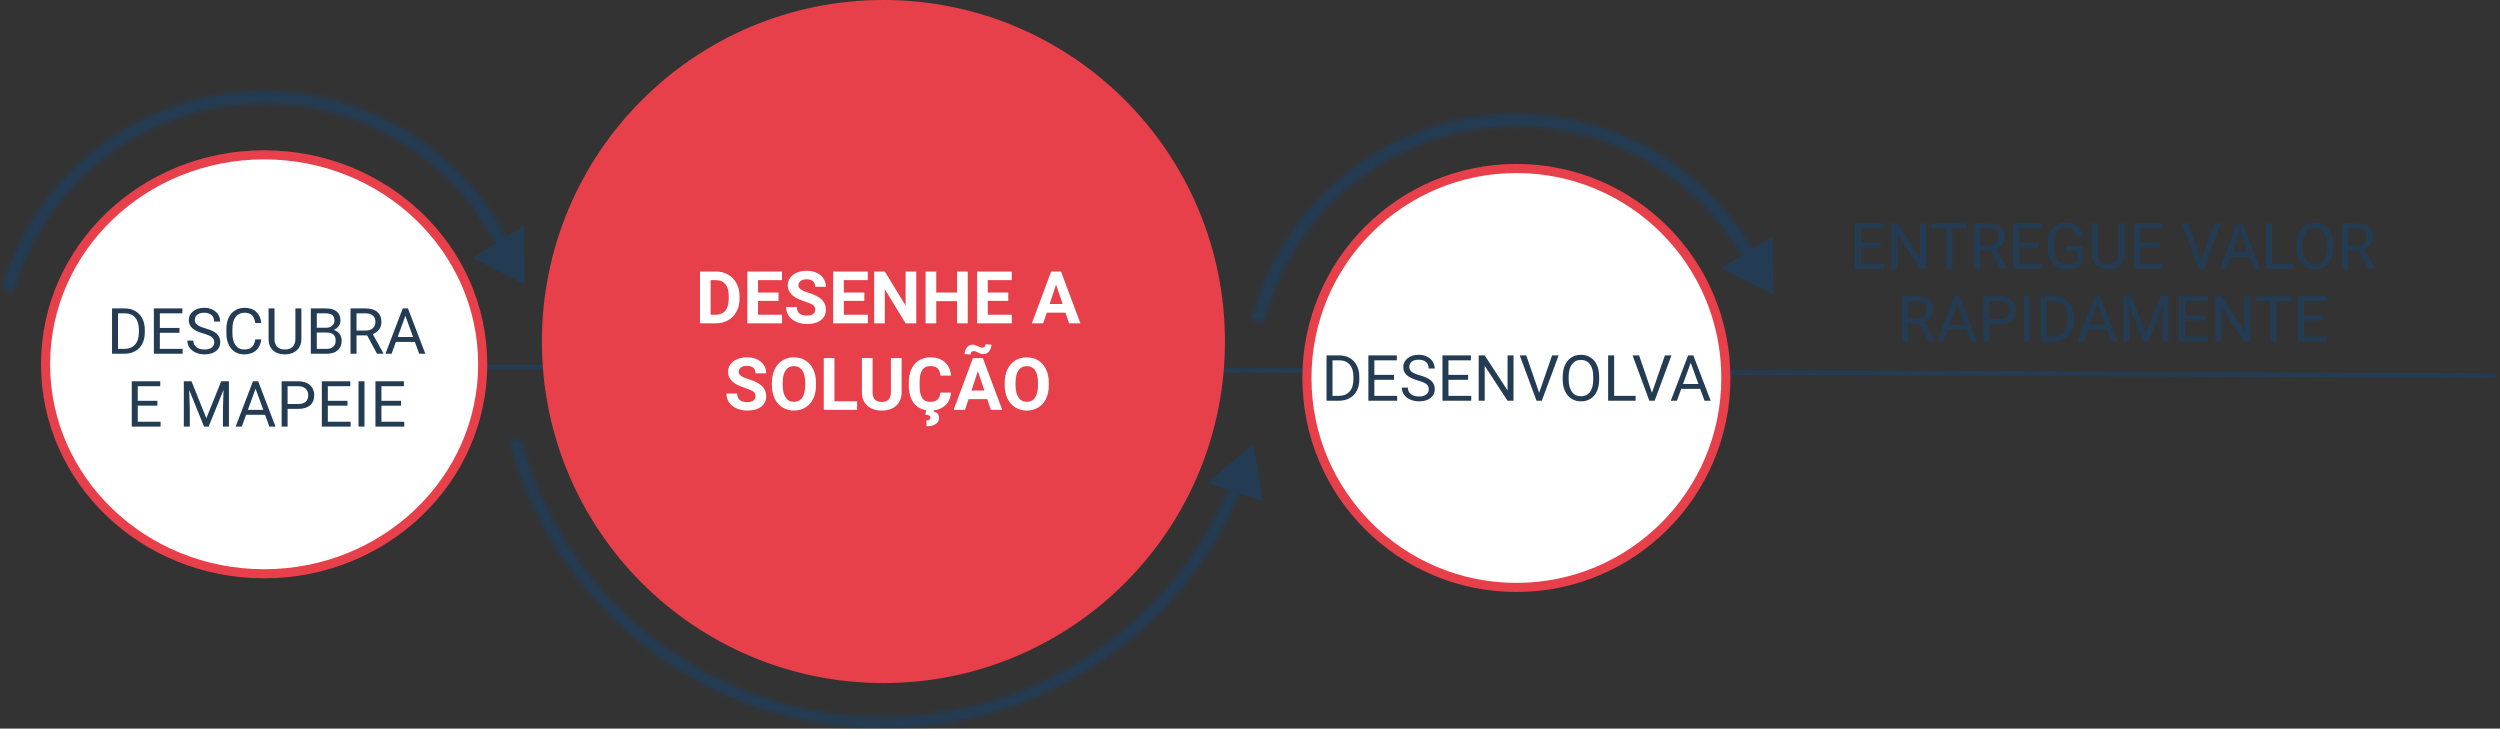 <svg width="549" height="160" viewBox="0 0 549 160" fill="none" xmlns="http://www.w3.org/2000/svg">
<rect x="0" y="0" width="549" height="160" fill="#333333" stroke="none"/>
<line x1="80.002" y1="80.5" x2="548.002" y2="82.5" stroke="#233C54"/>
<circle cx="194" cy="75" r="75" fill="#E7404A"/>
<path d="M153.711 71V59.625H157.211C158.211 59.625 159.104 59.852 159.891 60.305C160.682 60.753 161.299 61.393 161.742 62.227C162.185 63.055 162.406 63.997 162.406 65.055V65.578C162.406 66.635 162.188 67.576 161.75 68.398C161.318 69.221 160.706 69.859 159.914 70.312C159.122 70.766 158.229 70.995 157.234 71H153.711ZM156.055 61.523V69.117H157.188C158.104 69.117 158.805 68.818 159.289 68.219C159.773 67.62 160.021 66.763 160.031 65.648V65.047C160.031 63.891 159.792 63.016 159.312 62.422C158.833 61.823 158.133 61.523 157.211 61.523H156.055ZM170.961 66.07H166.461V69.117H171.742V71H164.117V59.625H171.727V61.523H166.461V64.234H170.961V66.07ZM179.016 68.016C179.016 67.573 178.859 67.234 178.547 67C178.234 66.76 177.672 66.51 176.859 66.25C176.047 65.984 175.404 65.724 174.93 65.469C173.638 64.771 172.992 63.831 172.992 62.648C172.992 62.034 173.164 61.487 173.508 61.008C173.857 60.523 174.354 60.146 175 59.875C175.651 59.604 176.38 59.469 177.188 59.469C178 59.469 178.724 59.617 179.359 59.914C179.995 60.206 180.487 60.62 180.836 61.156C181.19 61.693 181.367 62.302 181.367 62.984H179.023C179.023 62.464 178.859 62.06 178.531 61.773C178.203 61.482 177.742 61.336 177.148 61.336C176.576 61.336 176.13 61.458 175.812 61.703C175.495 61.943 175.336 62.26 175.336 62.656C175.336 63.026 175.521 63.336 175.891 63.586C176.266 63.836 176.815 64.07 177.539 64.289C178.872 64.69 179.844 65.188 180.453 65.781C181.062 66.375 181.367 67.115 181.367 68C181.367 68.984 180.995 69.758 180.25 70.32C179.505 70.878 178.503 71.156 177.242 71.156C176.367 71.156 175.57 70.997 174.852 70.68C174.133 70.357 173.583 69.917 173.203 69.359C172.828 68.802 172.641 68.156 172.641 67.422H174.992C174.992 68.677 175.742 69.305 177.242 69.305C177.799 69.305 178.234 69.193 178.547 68.969C178.859 68.74 179.016 68.422 179.016 68.016ZM189.805 66.07H185.305V69.117H190.586V71H182.961V59.625H190.57V61.523H185.305V64.234H189.805V66.07ZM201.211 71H198.867L194.305 63.516V71H191.961V59.625H194.305L198.875 67.125V59.625H201.211V71ZM212.516 71H210.172V66.125H205.602V71H203.258V59.625H205.602V64.234H210.172V59.625H212.516V71ZM221.414 66.07H216.914V69.117H222.195V71H214.57V59.625H222.18V61.523H216.914V64.234H221.414V66.07ZM233.977 68.656H229.867L229.086 71H226.594L230.828 59.625H233L237.258 71H234.766L233.977 68.656ZM230.5 66.758H233.344L231.914 62.5L230.5 66.758ZM165.906 87.016C165.906 86.573 165.75 86.234 165.438 86C165.125 85.76 164.562 85.51 163.75 85.25C162.938 84.984 162.294 84.724 161.82 84.469C160.529 83.771 159.883 82.831 159.883 81.648C159.883 81.034 160.055 80.487 160.398 80.008C160.747 79.523 161.245 79.146 161.891 78.875C162.542 78.604 163.271 78.469 164.078 78.469C164.891 78.469 165.615 78.617 166.25 78.914C166.885 79.206 167.378 79.62 167.727 80.156C168.081 80.693 168.258 81.302 168.258 81.984H165.914C165.914 81.463 165.75 81.06 165.422 80.773C165.094 80.482 164.633 80.336 164.039 80.336C163.466 80.336 163.021 80.458 162.703 80.703C162.385 80.943 162.227 81.26 162.227 81.656C162.227 82.026 162.411 82.336 162.781 82.586C163.156 82.836 163.706 83.07 164.43 83.289C165.763 83.69 166.734 84.188 167.344 84.781C167.953 85.375 168.258 86.115 168.258 87C168.258 87.984 167.885 88.758 167.141 89.32C166.396 89.878 165.393 90.156 164.133 90.156C163.258 90.156 162.461 89.997 161.742 89.68C161.023 89.357 160.474 88.917 160.094 88.359C159.719 87.802 159.531 87.156 159.531 86.422H161.883C161.883 87.677 162.633 88.305 164.133 88.305C164.69 88.305 165.125 88.193 165.438 87.969C165.75 87.74 165.906 87.422 165.906 87.016ZM179.195 84.57C179.195 85.69 178.997 86.672 178.602 87.516C178.206 88.359 177.638 89.01 176.898 89.469C176.164 89.927 175.32 90.156 174.367 90.156C173.424 90.156 172.583 89.93 171.844 89.477C171.104 89.023 170.531 88.378 170.125 87.539C169.719 86.695 169.513 85.727 169.508 84.633V84.07C169.508 82.951 169.708 81.966 170.109 81.117C170.516 80.263 171.086 79.609 171.82 79.156C172.56 78.698 173.404 78.469 174.352 78.469C175.299 78.469 176.141 78.698 176.875 79.156C177.615 79.609 178.185 80.263 178.586 81.117C178.992 81.966 179.195 82.948 179.195 84.062V84.57ZM176.82 84.055C176.82 82.862 176.607 81.956 176.18 81.336C175.753 80.716 175.143 80.406 174.352 80.406C173.565 80.406 172.958 80.713 172.531 81.328C172.104 81.938 171.888 82.833 171.883 84.016V84.57C171.883 85.732 172.096 86.633 172.523 87.273C172.951 87.914 173.565 88.234 174.367 88.234C175.154 88.234 175.758 87.927 176.18 87.312C176.602 86.693 176.815 85.792 176.82 84.609V84.055ZM183.242 88.117H188.219V90H180.898V78.625H183.242V88.117ZM197.992 78.625V86.117C197.992 87.362 197.602 88.346 196.82 89.07C196.044 89.794 194.982 90.156 193.633 90.156C192.305 90.156 191.25 89.805 190.469 89.102C189.688 88.398 189.289 87.432 189.273 86.203V78.625H191.617V86.133C191.617 86.878 191.794 87.422 192.148 87.766C192.508 88.104 193.003 88.273 193.633 88.273C194.951 88.273 195.62 87.581 195.641 86.195V78.625H197.992ZM208.844 86.211C208.755 87.435 208.302 88.398 207.484 89.102C206.672 89.805 205.599 90.156 204.266 90.156C202.807 90.156 201.659 89.667 200.82 88.688C199.987 87.703 199.57 86.354 199.57 84.641V83.945C199.57 82.852 199.763 81.888 200.148 81.055C200.534 80.221 201.083 79.583 201.797 79.141C202.516 78.693 203.349 78.469 204.297 78.469C205.609 78.469 206.667 78.82 207.469 79.523C208.271 80.227 208.734 81.213 208.859 82.484H206.516C206.458 81.75 206.253 81.219 205.898 80.891C205.549 80.557 205.016 80.391 204.297 80.391C203.516 80.391 202.93 80.672 202.539 81.234C202.154 81.792 201.956 82.659 201.945 83.836V84.695C201.945 85.924 202.13 86.823 202.5 87.391C202.875 87.958 203.464 88.242 204.266 88.242C204.99 88.242 205.529 88.078 205.883 87.75C206.242 87.417 206.448 86.904 206.5 86.211H208.844ZM205.125 89.953L205.039 90.406C205.82 90.547 206.211 90.997 206.211 91.758C206.211 92.331 205.971 92.784 205.492 93.117C205.018 93.451 204.349 93.617 203.484 93.617L203.43 92.312C204.013 92.312 204.305 92.102 204.305 91.68C204.305 91.461 204.216 91.31 204.039 91.227C203.867 91.148 203.586 91.096 203.195 91.07L203.438 89.953H205.125ZM216.805 87.656H212.695L211.914 90H209.422L213.656 78.625H215.828L220.086 90H217.594L216.805 87.656ZM213.328 85.758H216.172L214.742 81.5L213.328 85.758ZM217.711 75.688C217.711 76.276 217.539 76.771 217.195 77.172C216.852 77.568 216.432 77.766 215.938 77.766C215.74 77.766 215.562 77.745 215.406 77.703C215.255 77.656 215.044 77.56 214.773 77.414C214.503 77.268 214.307 77.18 214.188 77.148C214.068 77.112 213.938 77.094 213.797 77.094C213.615 77.094 213.458 77.159 213.328 77.289C213.203 77.419 213.141 77.604 213.141 77.844L211.828 77.766C211.828 77.188 211.997 76.695 212.336 76.289C212.68 75.883 213.099 75.68 213.594 75.68C213.75 75.68 213.896 75.701 214.031 75.742C214.172 75.779 214.398 75.872 214.711 76.023C215.023 76.174 215.24 76.266 215.359 76.297C215.479 76.328 215.604 76.344 215.734 76.344C215.917 76.344 216.073 76.281 216.203 76.156C216.339 76.026 216.406 75.841 216.406 75.602L217.711 75.688ZM230.32 84.57C230.32 85.69 230.122 86.672 229.727 87.516C229.331 88.359 228.763 89.01 228.023 89.469C227.289 89.927 226.445 90.156 225.492 90.156C224.549 90.156 223.708 89.93 222.969 89.477C222.229 89.023 221.656 88.378 221.25 87.539C220.844 86.695 220.638 85.727 220.633 84.633V84.07C220.633 82.951 220.833 81.966 221.234 81.117C221.641 80.263 222.211 79.609 222.945 79.156C223.685 78.698 224.529 78.469 225.477 78.469C226.424 78.469 227.266 78.698 228 79.156C228.74 79.609 229.31 80.263 229.711 81.117C230.117 81.966 230.32 82.948 230.32 84.062V84.57ZM227.945 84.055C227.945 82.862 227.732 81.956 227.305 81.336C226.878 80.716 226.268 80.406 225.477 80.406C224.69 80.406 224.083 80.713 223.656 81.328C223.229 81.938 223.013 82.833 223.008 84.016V84.57C223.008 85.732 223.221 86.633 223.648 87.273C224.076 87.914 224.69 88.234 225.492 88.234C226.279 88.234 226.883 87.927 227.305 87.312C227.727 86.693 227.94 85.792 227.945 84.609V84.055Z" fill="white"/>
<circle cx="333" cy="83" r="46" fill="white" stroke="#E7404A" stroke-width="2"/>
<path d="M291.308 88V78.047H294.117C294.983 78.047 295.749 78.238 296.414 78.621C297.079 79.004 297.592 79.549 297.952 80.255C298.317 80.961 298.501 81.772 298.506 82.689V83.324C298.506 84.263 298.324 85.086 297.959 85.792C297.599 86.498 297.082 87.041 296.407 87.419C295.737 87.797 294.956 87.991 294.062 88H291.308ZM292.62 79.127V86.927H294.001C295.013 86.927 295.799 86.612 296.359 85.983C296.924 85.355 297.207 84.459 297.207 83.297V82.716C297.207 81.586 296.94 80.708 296.407 80.084C295.879 79.455 295.127 79.136 294.151 79.127H292.62ZM306.121 83.399H301.808V86.927H306.818V88H300.495V78.047H306.75V79.127H301.808V82.326H306.121V83.399ZM311.385 83.564C310.259 83.24 309.439 82.843 308.924 82.374C308.413 81.9 308.158 81.317 308.158 80.624C308.158 79.84 308.47 79.193 309.095 78.683C309.724 78.168 310.539 77.91 311.542 77.91C312.226 77.91 312.834 78.042 313.367 78.307C313.905 78.571 314.32 78.936 314.611 79.4C314.908 79.865 315.056 80.373 315.056 80.925H313.736C313.736 80.323 313.545 79.852 313.162 79.51C312.779 79.163 312.239 78.99 311.542 78.99C310.895 78.99 310.389 79.134 310.024 79.421C309.664 79.704 309.484 80.098 309.484 80.603C309.484 81.009 309.655 81.353 309.997 81.636C310.343 81.914 310.929 82.169 311.754 82.401C312.583 82.634 313.23 82.891 313.695 83.174C314.165 83.452 314.511 83.778 314.734 84.151C314.962 84.525 315.076 84.965 315.076 85.471C315.076 86.277 314.762 86.924 314.133 87.412C313.504 87.895 312.663 88.137 311.61 88.137C310.927 88.137 310.289 88.007 309.696 87.747C309.104 87.483 308.646 87.123 308.322 86.667C308.003 86.211 307.844 85.694 307.844 85.115H309.163C309.163 85.717 309.384 86.193 309.826 86.544C310.273 86.89 310.868 87.064 311.61 87.064C312.303 87.064 312.834 86.922 313.203 86.64C313.572 86.357 313.757 85.972 313.757 85.484C313.757 84.997 313.586 84.621 313.244 84.356C312.902 84.088 312.283 83.823 311.385 83.564ZM322.391 83.399H318.077V86.927H323.088V88H316.765V78.047H323.02V79.127H318.077V82.326H322.391V83.399ZM332.371 88H331.052L326.041 80.33V88H324.722V78.047H326.041L331.065 85.751V78.047H332.371V88ZM337.997 86.257L340.841 78.047H342.276L338.585 88H337.423L333.738 78.047H335.167L337.997 86.257ZM351.177 83.345C351.177 84.32 351.013 85.172 350.685 85.901C350.356 86.626 349.892 87.18 349.29 87.562C348.688 87.945 347.987 88.137 347.185 88.137C346.401 88.137 345.706 87.945 345.1 87.562C344.493 87.175 344.022 86.626 343.685 85.915C343.352 85.2 343.181 84.372 343.172 83.434V82.716C343.172 81.759 343.338 80.913 343.671 80.18C344.004 79.446 344.473 78.885 345.079 78.498C345.69 78.106 346.387 77.91 347.171 77.91C347.968 77.91 348.67 78.104 349.276 78.491C349.887 78.874 350.356 79.432 350.685 80.166C351.013 80.895 351.177 81.745 351.177 82.716V83.345ZM349.871 82.702C349.871 81.522 349.634 80.617 349.16 79.988C348.686 79.355 348.023 79.038 347.171 79.038C346.341 79.038 345.688 79.355 345.209 79.988C344.735 80.617 344.491 81.492 344.478 82.613V83.345C344.478 84.489 344.717 85.389 345.195 86.045C345.678 86.697 346.341 87.022 347.185 87.022C348.032 87.022 348.688 86.715 349.153 86.1C349.618 85.48 349.857 84.593 349.871 83.44V82.702ZM354.465 86.927H359.182V88H353.146V78.047H354.465V86.927ZM362.771 86.257L365.614 78.047H367.05L363.358 88H362.196L358.512 78.047H359.94L362.771 86.257ZM373.366 85.402H369.196L368.26 88H366.906L370.707 78.047H371.855L375.663 88H374.316L373.366 85.402ZM369.593 84.322H372.977L371.281 79.667L369.593 84.322Z" fill="#233C54"/>
<path d="M106 80C106 105.366 84.549 126 58 126C31.451 126 10 105.366 10 80C10 54.634 31.451 34 58 34C84.549 34 106 54.634 106 80Z" fill="white" stroke="#E7404A" stroke-width="2"/>
<path d="M24.603 77.684V67.731H27.412C28.278 67.731 29.044 67.922 29.709 68.305C30.375 68.688 30.887 69.233 31.247 69.939C31.612 70.645 31.796 71.457 31.801 72.373V73.008C31.801 73.947 31.619 74.77 31.254 75.476C30.894 76.183 30.377 76.725 29.702 77.103C29.032 77.481 28.251 77.675 27.358 77.684H24.603ZM25.915 68.811V76.611H27.296C28.308 76.611 29.094 76.296 29.654 75.668C30.22 75.039 30.502 74.143 30.502 72.981V72.4C30.502 71.27 30.235 70.392 29.702 69.768C29.174 69.139 28.422 68.82 27.446 68.811H25.915ZM39.416 73.084H35.103V76.611H40.113V77.684H33.79V67.731H40.045V68.811H35.103V72.01H39.416V73.084ZM44.68 73.248C43.554 72.924 42.734 72.528 42.219 72.058C41.709 71.584 41.453 71.001 41.453 70.308C41.453 69.524 41.765 68.877 42.39 68.367C43.019 67.852 43.834 67.594 44.837 67.594C45.521 67.594 46.129 67.727 46.662 67.991C47.2 68.255 47.615 68.62 47.906 69.085C48.203 69.549 48.351 70.058 48.351 70.609H47.031C47.031 70.007 46.84 69.536 46.457 69.194C46.074 68.848 45.534 68.674 44.837 68.674C44.19 68.674 43.684 68.818 43.319 69.105C42.959 69.388 42.779 69.782 42.779 70.288C42.779 70.693 42.95 71.037 43.292 71.32C43.639 71.598 44.224 71.853 45.049 72.086C45.878 72.318 46.526 72.576 46.99 72.858C47.46 73.136 47.806 73.462 48.029 73.836C48.257 74.209 48.371 74.649 48.371 75.155C48.371 75.962 48.057 76.609 47.428 77.096C46.799 77.579 45.958 77.821 44.905 77.821C44.222 77.821 43.584 77.691 42.991 77.431C42.399 77.167 41.941 76.807 41.617 76.351C41.298 75.895 41.139 75.378 41.139 74.799H42.458C42.458 75.401 42.679 75.877 43.121 76.228C43.568 76.575 44.163 76.748 44.905 76.748C45.598 76.748 46.129 76.606 46.498 76.324C46.867 76.041 47.052 75.656 47.052 75.169C47.052 74.681 46.881 74.305 46.539 74.041C46.197 73.772 45.578 73.507 44.68 73.248ZM57.381 74.526C57.258 75.579 56.868 76.392 56.212 76.966C55.56 77.536 54.692 77.821 53.608 77.821C52.432 77.821 51.488 77.399 50.778 76.556C50.071 75.713 49.718 74.585 49.718 73.172V72.216C49.718 71.29 49.882 70.477 50.21 69.775C50.543 69.073 51.012 68.535 51.618 68.162C52.224 67.784 52.926 67.594 53.724 67.594C54.781 67.594 55.629 67.891 56.267 68.483C56.905 69.071 57.276 69.887 57.381 70.93H56.062C55.948 70.137 55.699 69.563 55.316 69.208C54.938 68.852 54.407 68.674 53.724 68.674C52.885 68.674 52.227 68.984 51.748 69.604C51.274 70.224 51.037 71.106 51.037 72.25V73.213C51.037 74.294 51.263 75.153 51.714 75.791C52.165 76.429 52.796 76.748 53.608 76.748C54.337 76.748 54.895 76.584 55.282 76.255C55.674 75.923 55.934 75.346 56.062 74.526H57.381ZM66.186 67.731V74.499C66.181 75.438 65.885 76.205 65.297 76.802C64.714 77.399 63.921 77.734 62.918 77.807L62.569 77.821C61.48 77.821 60.612 77.527 59.965 76.939C59.318 76.351 58.99 75.542 58.981 74.512V67.731H60.279V74.471C60.279 75.191 60.478 75.752 60.874 76.153C61.271 76.549 61.836 76.748 62.569 76.748C63.312 76.748 63.88 76.549 64.272 76.153C64.668 75.757 64.866 75.198 64.866 74.478V67.731H66.186ZM68.257 77.684V67.731H71.511C72.591 67.731 73.402 67.954 73.945 68.401C74.491 68.848 74.765 69.508 74.765 70.383C74.765 70.848 74.633 71.261 74.368 71.621C74.104 71.976 73.744 72.252 73.288 72.448C73.826 72.598 74.25 72.885 74.56 73.309C74.874 73.728 75.031 74.23 75.031 74.813C75.031 75.706 74.742 76.408 74.163 76.919C73.584 77.429 72.766 77.684 71.709 77.684H68.257ZM69.57 73.029V76.611H71.737C72.347 76.611 72.828 76.454 73.179 76.139C73.534 75.82 73.712 75.383 73.712 74.827C73.712 73.628 73.06 73.029 71.757 73.029H69.57ZM69.57 71.976H71.552C72.126 71.976 72.584 71.833 72.926 71.546C73.272 71.258 73.445 70.869 73.445 70.377C73.445 69.83 73.286 69.433 72.967 69.187C72.648 68.936 72.163 68.811 71.511 68.811H69.57V71.976ZM80.63 73.658H78.292V77.684H76.973V67.731H80.268C81.389 67.731 82.25 67.986 82.852 68.497C83.458 69.007 83.761 69.75 83.761 70.725C83.761 71.345 83.592 71.885 83.255 72.345C82.922 72.806 82.457 73.15 81.861 73.378L84.198 77.602V77.684H82.79L80.63 73.658ZM78.292 72.585H80.309C80.96 72.585 81.478 72.416 81.861 72.079C82.248 71.742 82.442 71.29 82.442 70.725C82.442 70.11 82.257 69.638 81.888 69.31C81.523 68.982 80.995 68.816 80.302 68.811H78.292V72.585ZM91.103 75.087H86.933L85.996 77.684H84.643L88.444 67.731H89.592L93.4 77.684H92.053L91.103 75.087ZM87.329 74.007H90.713L89.018 69.351L87.329 74.007ZM34.563 89.084H30.249V92.611H35.26V93.684H28.937V83.731H35.191V84.811H30.249V88.01H34.563V89.084ZM42.062 83.731L45.316 91.852L48.569 83.731H50.272V93.684H48.959V89.808L49.082 85.625L45.815 93.684H44.81L41.549 85.645L41.679 89.808V93.684H40.366V83.731H42.062ZM58.208 91.087H54.038L53.102 93.684H51.748L55.549 83.731H56.697L60.505 93.684H59.158L58.208 91.087ZM54.435 90.007H57.819L56.123 85.351L54.435 90.007ZM63.157 89.788V93.684H61.845V83.731H65.516C66.605 83.731 67.457 84.009 68.072 84.565C68.692 85.121 69.002 85.857 69.002 86.773C69.002 87.739 68.699 88.484 68.093 89.008C67.491 89.528 66.628 89.788 65.502 89.788H63.157ZM63.157 88.715H65.516C66.218 88.715 66.755 88.55 67.129 88.222C67.503 87.89 67.69 87.411 67.69 86.787C67.69 86.194 67.503 85.72 67.129 85.365C66.755 85.009 66.243 84.825 65.591 84.811H63.157V88.715ZM76.303 89.084H71.989V92.611H77V93.684H70.677V83.731H76.932V84.811H71.989V88.01H76.303V89.084ZM80.042 93.684H78.73V83.731H80.042V93.684ZM88.074 89.084H83.761V92.611H88.772V93.684H82.448V83.731H88.703V84.811H83.761V88.01H88.074V89.084Z" fill="#233C54"/>
<path d="M412.99 54.399H408.677V57.927H413.688V59H407.364V49.047H413.619V50.127H408.677V53.326H412.99V54.399ZM422.971 59H421.651L416.641 51.33V59H415.321V49.047H416.641L421.665 56.751V49.047H422.971V59ZM431.974 50.127H428.774V59H427.469V50.127H424.276V49.047H431.974V50.127ZM437.101 54.974H434.763V59H433.443V49.047H436.738C437.859 49.047 438.721 49.302 439.322 49.812C439.928 50.323 440.231 51.066 440.231 52.041C440.231 52.661 440.063 53.201 439.726 53.661C439.393 54.121 438.928 54.465 438.331 54.693L440.669 58.918V59H439.261L437.101 54.974ZM434.763 53.9H436.779C437.431 53.9 437.948 53.732 438.331 53.395C438.718 53.057 438.912 52.606 438.912 52.041C438.912 51.426 438.728 50.954 438.358 50.626C437.994 50.298 437.465 50.132 436.772 50.127H434.763V53.9ZM447.703 54.399H443.39V57.927H448.4V59H442.077V49.047H448.332V50.127H443.39V53.326H447.703V54.399ZM457.383 57.694C457.046 58.177 456.574 58.54 455.968 58.781C455.366 59.018 454.664 59.137 453.862 59.137C453.051 59.137 452.331 58.948 451.702 58.569C451.073 58.187 450.586 57.644 450.239 56.942C449.897 56.241 449.722 55.427 449.713 54.502V53.634C449.713 52.134 450.062 50.972 450.759 50.148C451.461 49.323 452.445 48.91 453.712 48.91C454.751 48.91 455.587 49.177 456.221 49.71C456.854 50.239 457.242 50.991 457.383 51.966H456.07C455.824 50.649 455.04 49.99 453.719 49.99C452.839 49.99 452.172 50.3 451.716 50.92C451.265 51.535 451.037 52.428 451.032 53.6V54.413C451.032 55.53 451.287 56.418 451.798 57.079C452.308 57.735 452.999 58.063 453.869 58.063C454.361 58.063 454.792 58.009 455.161 57.899C455.53 57.79 455.836 57.605 456.077 57.346V55.11H453.773V54.044H457.383V57.694ZM466.584 49.047V55.815C466.579 56.753 466.283 57.521 465.695 58.118C465.112 58.715 464.319 59.05 463.316 59.123L462.968 59.137C461.879 59.137 461.01 58.843 460.363 58.255C459.716 57.667 459.388 56.858 459.379 55.828V49.047H460.678V55.787C460.678 56.507 460.876 57.068 461.272 57.469C461.669 57.865 462.234 58.063 462.968 58.063C463.711 58.063 464.278 57.865 464.67 57.469C465.066 57.072 465.265 56.514 465.265 55.794V49.047H466.584ZM474.281 54.399H469.968V57.927H474.979V59H468.655V49.047H474.91V50.127H469.968V53.326H474.281V54.399ZM483.38 57.257L486.224 49.047H487.659L483.968 59H482.806L479.121 49.047H480.55L483.38 57.257ZM493.976 56.402H489.806L488.869 59H487.516L491.316 49.047H492.465L496.272 59H494.926L493.976 56.402ZM490.202 55.322H493.586L491.891 50.667L490.202 55.322ZM498.932 57.927H503.648V59H497.612V49.047H498.932V57.927ZM512.351 54.345C512.351 55.32 512.187 56.172 511.858 56.901C511.53 57.626 511.065 58.18 510.464 58.562C509.862 58.945 509.16 59.137 508.358 59.137C507.575 59.137 506.88 58.945 506.273 58.562C505.667 58.175 505.196 57.626 504.858 56.915C504.526 56.2 504.355 55.372 504.346 54.434V53.716C504.346 52.759 504.512 51.913 504.845 51.18C505.177 50.446 505.647 49.885 506.253 49.498C506.864 49.106 507.561 48.91 508.345 48.91C509.142 48.91 509.844 49.104 510.45 49.491C511.061 49.874 511.53 50.432 511.858 51.166C512.187 51.895 512.351 52.745 512.351 53.716V54.345ZM511.045 53.702C511.045 52.522 510.808 51.617 510.334 50.988C509.86 50.355 509.197 50.038 508.345 50.038C507.515 50.038 506.861 50.355 506.383 50.988C505.909 51.617 505.665 52.492 505.651 53.613V54.345C505.651 55.489 505.891 56.389 506.369 57.045C506.852 57.697 507.515 58.023 508.358 58.023C509.206 58.023 509.862 57.715 510.327 57.1C510.792 56.48 511.031 55.593 511.045 54.44V53.702ZM517.97 54.974H515.632V59H514.312V49.047H517.607C518.729 49.047 519.59 49.302 520.191 49.812C520.798 50.323 521.101 51.066 521.101 52.041C521.101 52.661 520.932 53.201 520.595 53.661C520.262 54.121 519.797 54.465 519.2 54.693L521.538 58.918V59H520.13L517.97 54.974ZM515.632 53.9H517.648C518.3 53.9 518.817 53.732 519.2 53.395C519.588 53.057 519.781 52.606 519.781 52.041C519.781 51.426 519.597 50.954 519.228 50.626C518.863 50.298 518.334 50.132 517.642 50.127H515.632V53.9ZM421.385 70.974H419.047V75H417.728V65.047H421.022C422.144 65.047 423.005 65.302 423.606 65.812C424.213 66.323 424.516 67.066 424.516 68.041C424.516 68.661 424.347 69.201 424.01 69.661C423.677 70.121 423.212 70.466 422.615 70.693L424.953 74.918V75H423.545L421.385 70.974ZM419.047 69.9H421.063C421.715 69.9 422.232 69.732 422.615 69.394C423.003 69.057 423.196 68.606 423.196 68.041C423.196 67.426 423.012 66.954 422.643 66.626C422.278 66.298 421.749 66.132 421.057 66.127H419.047V69.9ZM431.857 72.402H427.688L426.751 75H425.397L429.198 65.047H430.347L434.154 75H432.808L431.857 72.402ZM428.084 71.322H431.468L429.772 66.667L428.084 71.322ZM436.807 71.103V75H435.494V65.047H439.165C440.254 65.047 441.106 65.325 441.722 65.881C442.341 66.437 442.651 67.173 442.651 68.089C442.651 69.055 442.348 69.8 441.742 70.324C441.141 70.844 440.277 71.103 439.151 71.103H436.807ZM436.807 70.03H439.165C439.867 70.03 440.405 69.866 440.778 69.538C441.152 69.205 441.339 68.727 441.339 68.103C441.339 67.51 441.152 67.036 440.778 66.681C440.405 66.325 439.892 66.141 439.24 66.127H436.807V70.03ZM445.734 75H444.422V65.047H445.734V75ZM448.141 75V65.047H450.95C451.816 65.047 452.582 65.238 453.247 65.621C453.912 66.004 454.425 66.549 454.785 67.255C455.15 67.961 455.334 68.772 455.339 69.689V70.324C455.339 71.263 455.157 72.086 454.792 72.792C454.432 73.498 453.915 74.041 453.24 74.419C452.57 74.797 451.789 74.991 450.896 75H448.141ZM449.453 66.127V73.927H450.834C451.846 73.927 452.632 73.612 453.192 72.983C453.757 72.355 454.04 71.459 454.04 70.297V69.716C454.04 68.586 453.773 67.708 453.24 67.084C452.712 66.455 451.96 66.136 450.984 66.127H449.453ZM462.674 72.402H458.504L457.567 75H456.214L460.015 65.047H461.163L464.971 75H463.624L462.674 72.402ZM458.9 71.322H462.284L460.589 66.667L458.9 71.322ZM468.006 65.047L471.26 73.168L474.514 65.047H476.216V75H474.903V71.124L475.026 66.94L471.759 75H470.754L467.493 66.961L467.623 71.124V75H466.311V65.047H468.006ZM484.159 70.399H479.846V73.927H484.856V75H478.533V65.047H484.788V66.127H479.846V69.326H484.159V70.399ZM494.14 75H492.82L487.81 67.33V75H486.49V65.047H487.81L492.834 72.751V65.047H494.14V75ZM503.143 66.127H499.943V75H498.638V66.127H495.445V65.047H503.143V66.127ZM510.245 70.399H505.932V73.927H510.942V75H504.619V65.047H510.874V66.127H505.932V69.326H510.245V70.399Z" fill="#233C54"/>
<mask id="path-9-inside-1" fill="white">
<path d="M0.392 63.227C3.865 51.297 10.957 40.74 20.688 33.013C30.418 25.286 42.307 20.77 54.714 20.09C67.121 19.41 79.433 22.598 89.95 29.214C100.467 35.831 108.671 45.549 113.428 57.028L110.954 58.053C106.409 47.087 98.572 37.802 88.524 31.481C78.476 25.16 66.714 22.114 54.861 22.764C43.008 23.414 31.649 27.728 22.353 35.11C13.057 42.492 6.282 52.579 2.963 63.976L0.392 63.227Z"/>
</mask>
<path d="M0.392 63.227C3.865 51.297 10.957 40.74 20.688 33.013C30.418 25.286 42.307 20.77 54.714 20.09C67.121 19.41 79.433 22.598 89.95 29.214C100.467 35.831 108.671 45.549 113.428 57.028L110.954 58.053C106.409 47.087 98.572 37.802 88.524 31.481C78.476 25.16 66.714 22.114 54.861 22.764C43.008 23.414 31.649 27.728 22.353 35.11C13.057 42.492 6.282 52.579 2.963 63.976L0.392 63.227Z" fill="white" stroke="#233C54" stroke-width="4" mask="url(#path-9-inside-1)"/>
<path d="M115.191 62.395L103.794 56.641L115.045 49.629L115.191 62.395Z" fill="#233C54"/>
<mask id="path-11-inside-2" fill="white">
<path d="M111.845 96.807C116.45 114.156 126.43 129.603 140.353 140.932C154.276 152.261 171.429 158.891 189.352 159.873C207.276 160.854 225.05 156.136 240.127 146.395C255.204 136.654 266.811 122.39 273.283 105.647L270.963 104.751C264.68 121.004 253.414 134.851 238.777 144.307C224.141 153.763 206.887 158.343 189.488 157.39C172.089 156.437 155.439 150 141.922 139.003C128.406 128.005 118.719 113.011 114.248 96.169L111.845 96.807Z"/>
</mask>
<path d="M111.845 96.807C116.45 114.156 126.43 129.603 140.353 140.932C154.276 152.261 171.429 158.891 189.352 159.873C207.276 160.854 225.05 156.136 240.127 146.395C255.204 136.654 266.811 122.39 273.283 105.647L270.963 104.751C264.68 121.004 253.414 134.851 238.777 144.307C224.141 153.763 206.887 158.343 189.488 157.39C172.089 156.437 155.439 150 141.922 139.003C128.406 128.005 118.719 113.011 114.248 96.169L111.845 96.807Z" stroke="#233C54" stroke-width="6" mask="url(#path-11-inside-2)"/>
<path d="M277.256 110.041L265.138 106.024L275.236 97.435L277.256 110.041Z" fill="#233C54"/>
<mask id="path-13-inside-3" fill="white">
<path d="M274.866 70.154C277.94 58.115 284.676 47.328 294.144 39.281C303.612 31.234 315.345 26.326 327.722 25.233C340.099 24.14 352.511 26.916 363.242 33.179C373.974 39.442 382.496 48.882 387.633 60.196L385.194 61.303C380.287 50.494 372.145 41.475 361.892 35.492C351.64 29.509 339.782 26.856 327.958 27.9C316.133 28.945 304.924 33.634 295.879 41.322C286.833 49.009 280.398 59.315 277.46 70.817L274.866 70.154Z"/>
</mask>
<path d="M274.866 70.154C277.94 58.115 284.676 47.328 294.144 39.281C303.612 31.234 315.345 26.326 327.722 25.233C340.099 24.14 352.511 26.916 363.242 33.179C373.974 39.442 382.496 48.882 387.633 60.196L385.194 61.303C380.287 50.494 372.145 41.475 361.892 35.492C351.64 29.509 339.782 26.856 327.958 27.9C316.133 28.945 304.924 33.634 295.879 41.322C286.833 49.009 280.398 59.315 277.46 70.817L274.866 70.154Z" fill="white" stroke="#233C54" stroke-width="4" mask="url(#path-13-inside-3)"/>
<path d="M389.391 64.673L377.994 58.919L389.245 51.907L389.391 64.673Z" fill="#233C54"/>
</svg>
